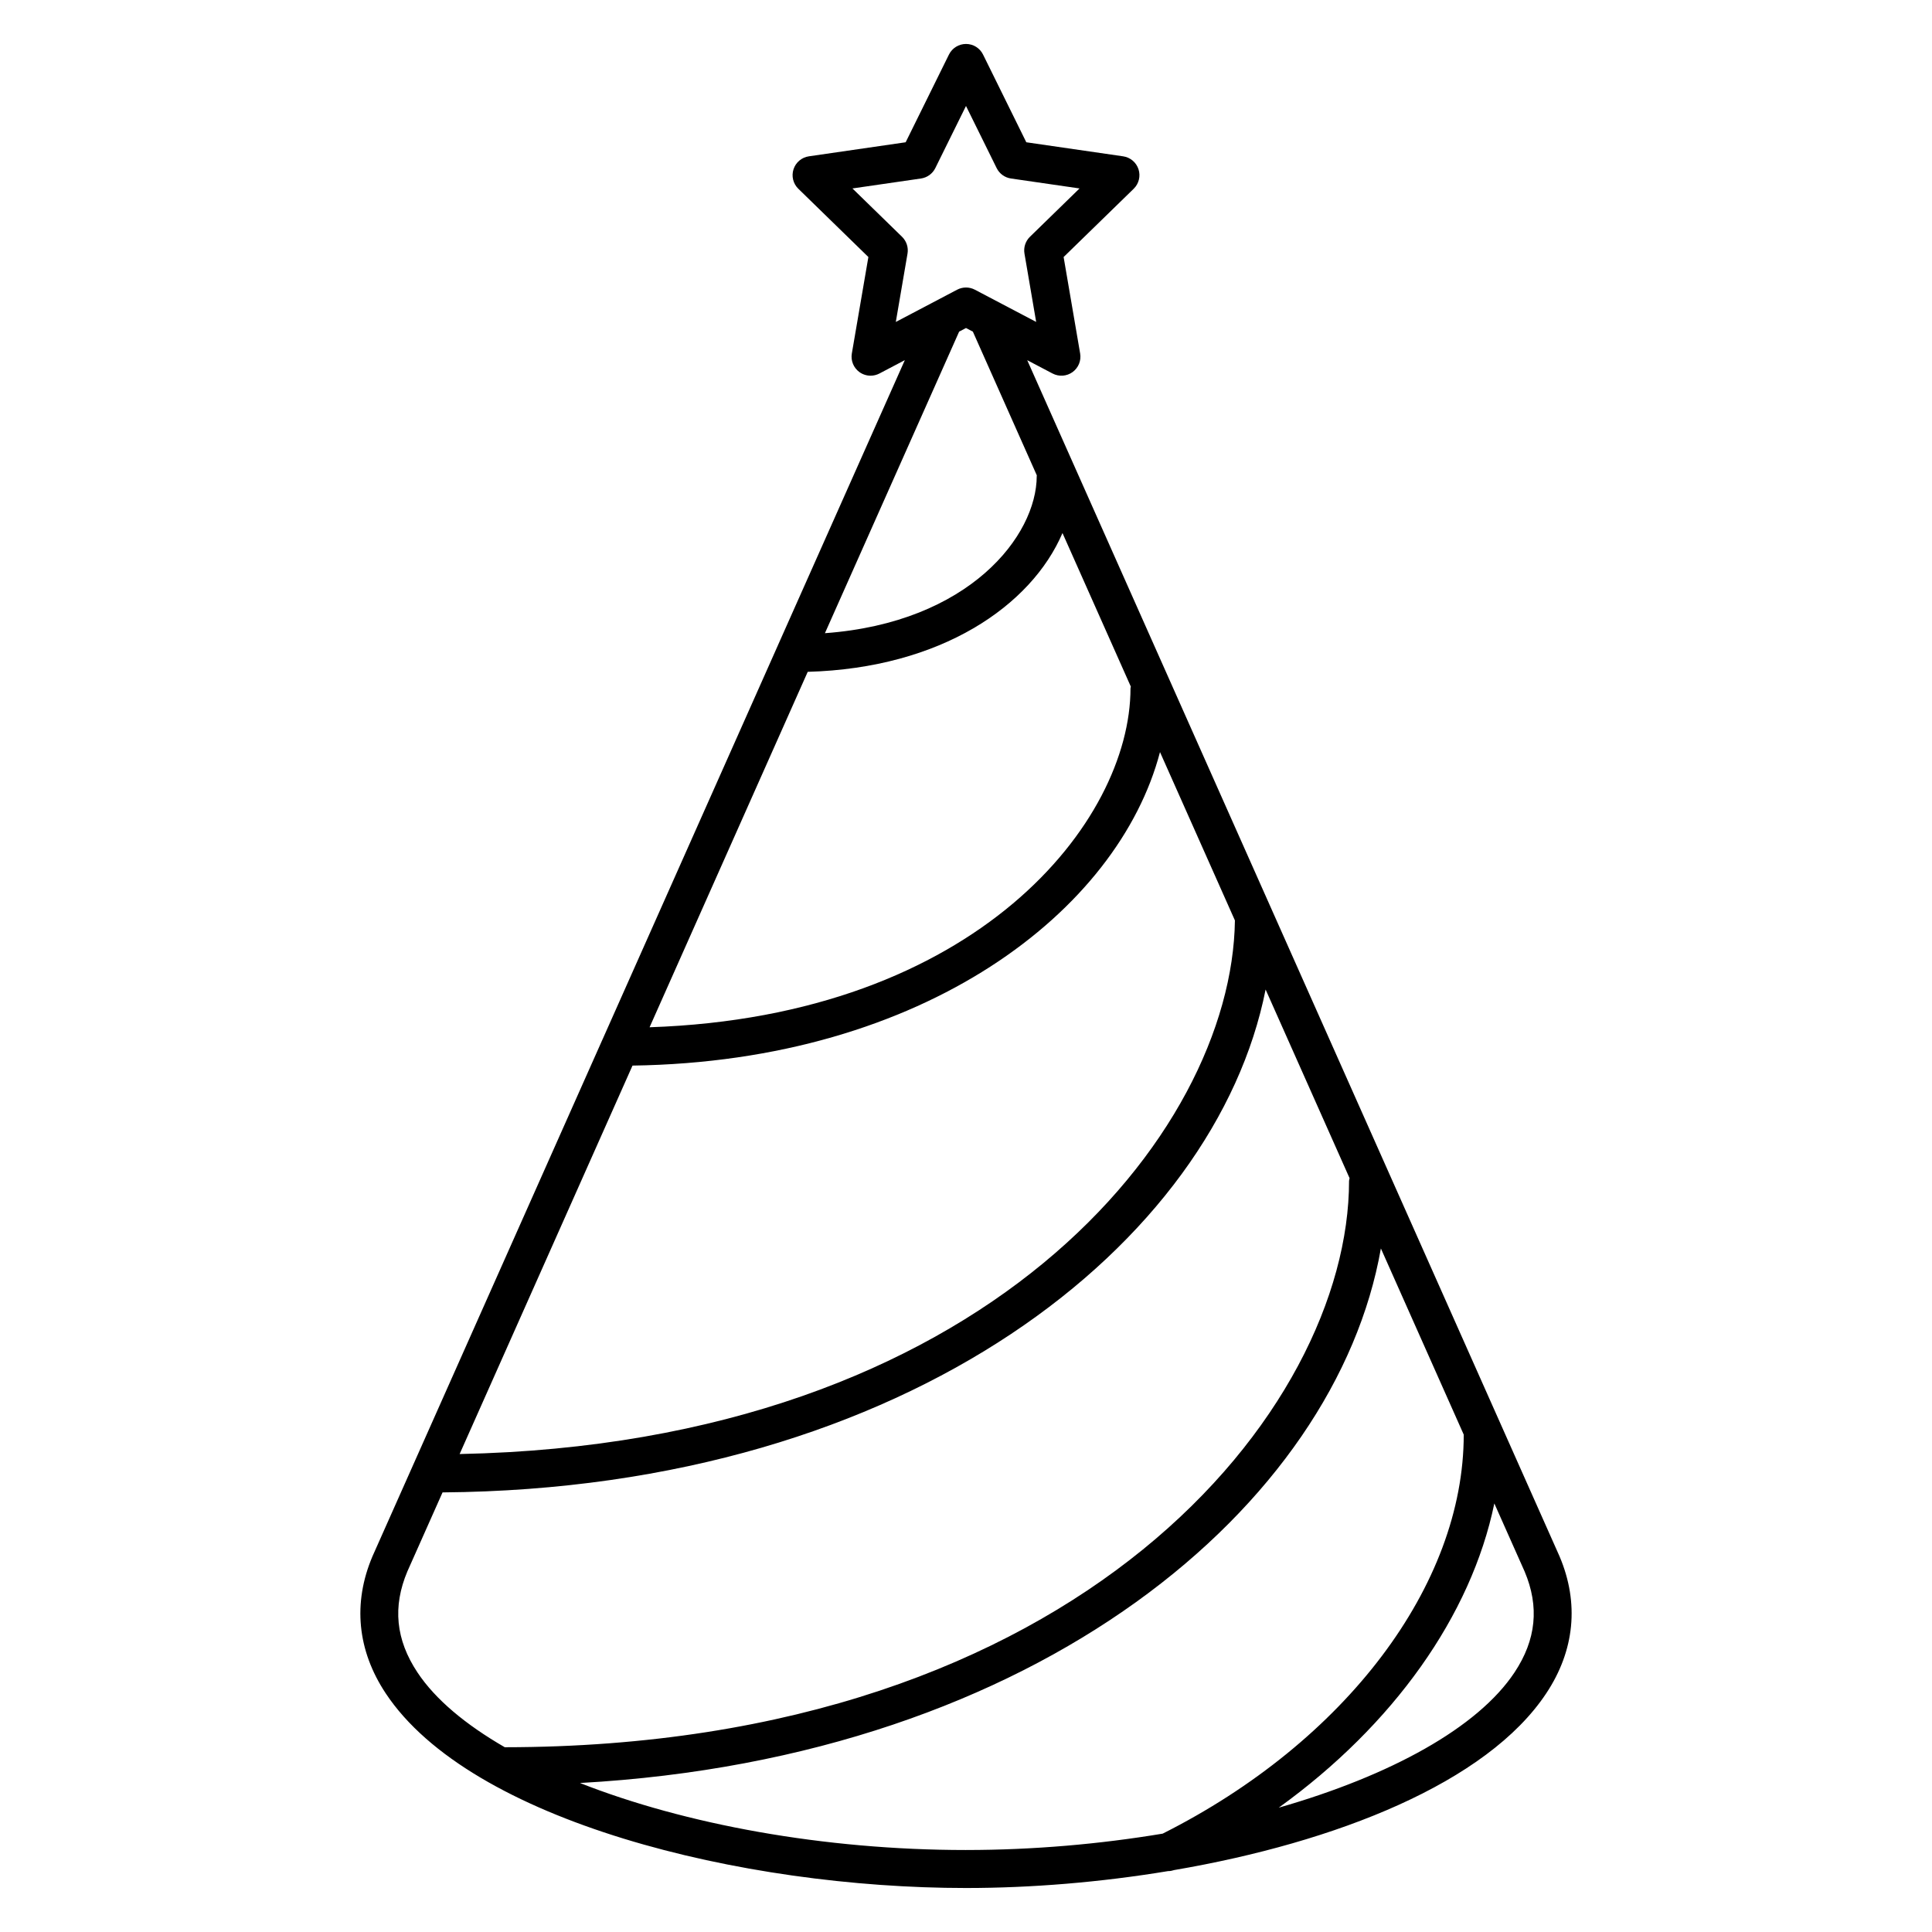 <?xml version="1.0" encoding="UTF-8"?>
<!-- Uploaded to: SVG Repo, www.svgrepo.com, Generator: SVG Repo Mixer Tools -->
<svg fill="#000000" width="800px" height="800px" version="1.1" viewBox="144 144 512 512" xmlns="http://www.w3.org/2000/svg">
 <path d="m557.32 556.51c-0.004-0.016-0.02-0.02-0.023-0.035-0.004-0.016-0.004-0.035-0.012-0.051l-141.06-316.97 6.715 3.531c1.703 0.891 3.754 0.746 5.309-0.383 1.551-1.129 2.328-3.039 2-4.926l-4.379-25.559 18.574-18.094c1.371-1.34 1.863-3.34 1.273-5.164-0.594-1.824-2.172-3.152-4.07-3.43l-25.664-3.723-11.465-23.246c-0.844-1.723-2.598-2.809-4.516-2.809-1.914 0-3.668 1.09-4.516 2.805l-11.477 23.25-25.648 3.723c-1.898 0.277-3.477 1.605-4.07 3.43s-0.102 3.824 1.273 5.164l18.566 18.094-4.383 25.559c-0.324 1.891 0.453 3.797 2.004 4.926 0.875 0.637 1.918 0.961 2.961 0.961 0.801 0 1.605-0.191 2.344-0.578l6.734-3.543-33.695 75.703c0 0.004-0.004 0.012-0.004 0.016l-46.391 104.25c-0.012 0.02-0.02 0.039-0.031 0.059l-60.949 136.95c-0.004 0.016-0.004 0.031-0.012 0.047-0.004 0.016-0.02 0.023-0.023 0.039-5.223 12.344-4 24.879 3.535 36.25 22.445 33.867 94.352 51.586 153.78 51.586 17.316 0 35.684-1.516 53.586-4.484 0.016 0 0.031 0.004 0.051 0.004 0.52 0 1.031-0.109 1.547-0.277 42.93-7.344 82.883-23.125 98.59-46.836 7.539-11.363 8.766-23.898 3.543-36.246zm-157.32 77.762c-37.727 0-74.52-6.82-102.3-17.758 121.91-6.75 200.33-73.879 212.25-141.66l21.957 49.34c-0.004 39.91-31.301 81.336-79.785 105.74-16.609 2.766-34.246 4.336-52.121 4.336zm-88.379-207.88c77.457-1.117 128.75-41.059 139.79-83.082l19.855 44.617c-0.75 56.469-66.176 138.58-205.46 141.41zm46.434-104.35c35.312-0.996 59.238-17.488 67.516-36.781l18.113 40.703c-0.016 0.156-0.09 0.293-0.09 0.449 0 35.242-40.57 86.883-127.45 89.824zm24.996-115.29-13.145-12.812 18.168-2.637c1.641-0.238 3.059-1.27 3.793-2.754l8.133-16.469 8.125 16.469c0.734 1.484 2.152 2.519 3.793 2.754l18.172 2.637-13.148 12.812c-1.184 1.16-1.727 2.828-1.445 4.457l3.098 18.105-16.246-8.543c-1.465-0.77-3.223-0.77-4.691 0l-16.258 8.551 3.102-18.113c0.277-1.629-0.262-3.297-1.449-4.457zm16.949 24.176 1.82 0.957 16.957 38.109c0 0.051-0.031 0.098-0.031 0.145 0 15.859-17.895 38.859-56.133 41.664l35.57-79.918zm-145.38 356.27c-5.742-8.664-6.609-17.41-2.66-26.758l9.32-20.938c124.06-0.996 204.88-66.457 218.12-133.27l22.254 50.004c-0.035 0.242-0.141 0.457-0.141 0.711 0 60.492-71.113 149.98-223.74 150.09-10.355-5.981-18.398-12.66-23.156-19.844zm290.75 0c-9.734 14.68-32.891 27.363-62.492 35.855 30.422-21.945 51.004-50.93 57.137-80.629l8.031 18.047c3.938 9.328 3.062 18.07-2.676 26.727z"/>
</svg>